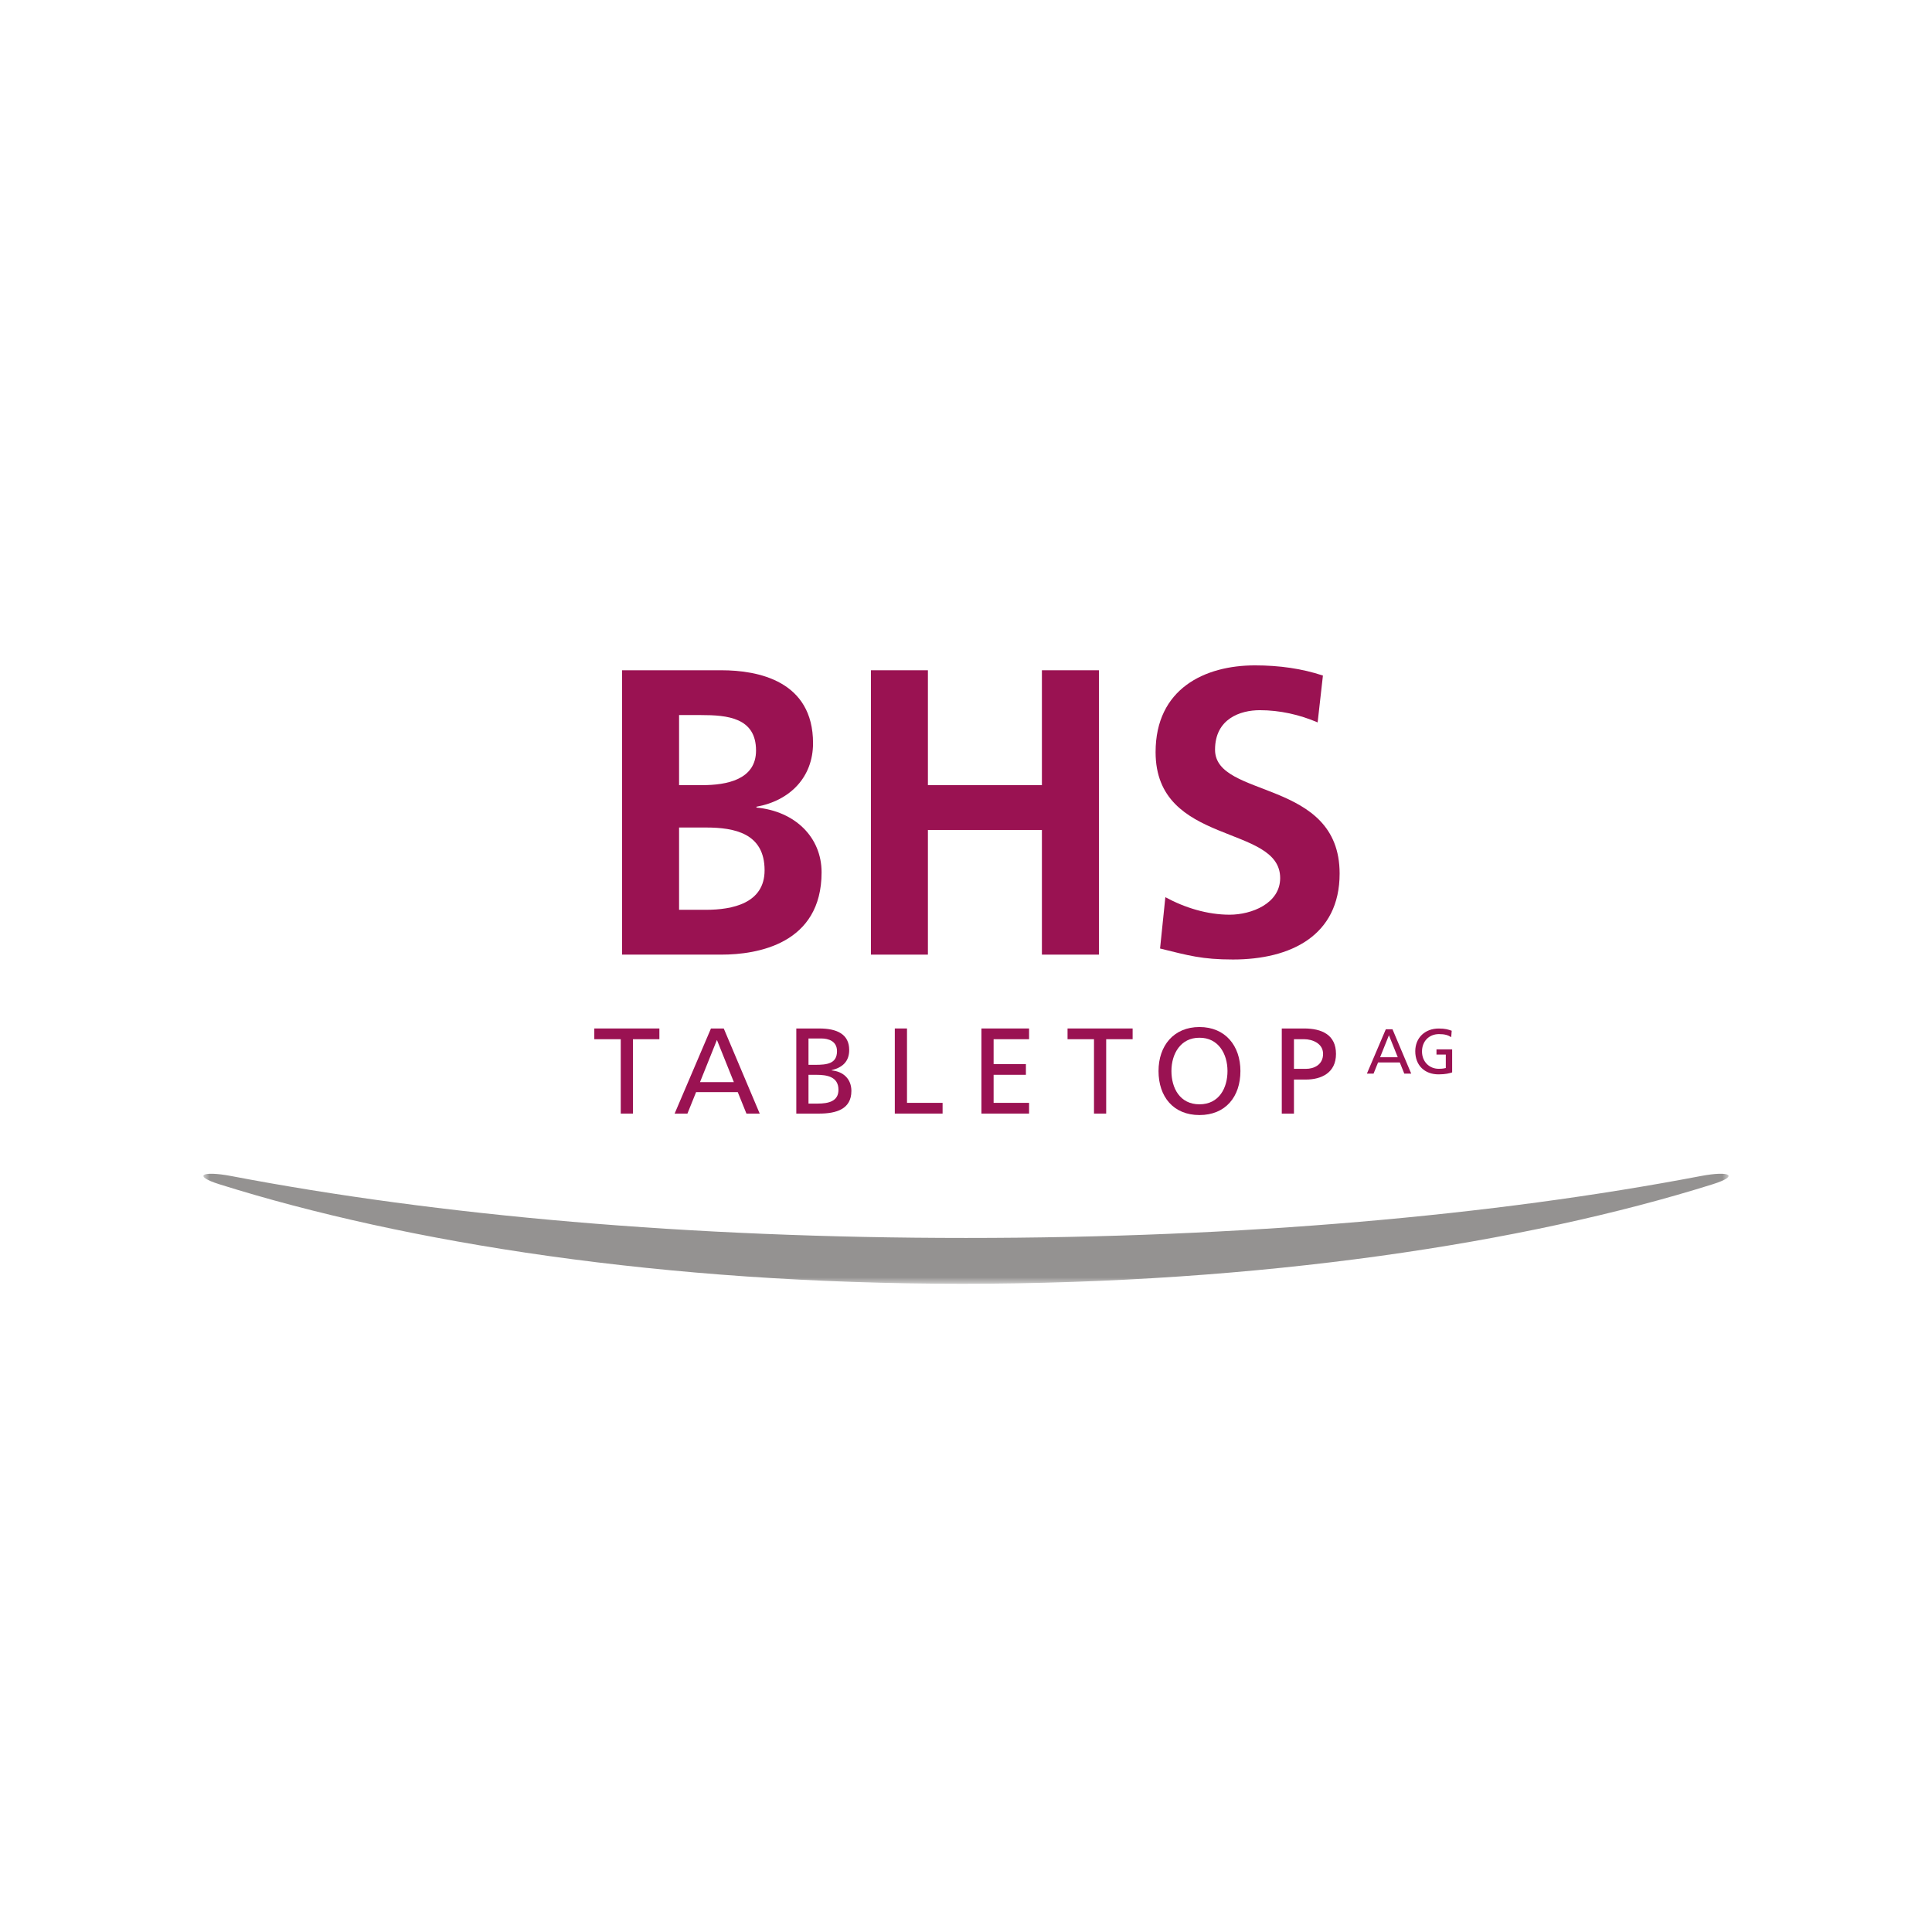 <?xml version="1.0" encoding="UTF-8"?>
<svg xmlns="http://www.w3.org/2000/svg" width="152" height="152" viewBox="0 0 152 152" fill="none">
  <rect width="152" height="152" fill="white"></rect>
  <path d="M109.274 81.448L108.58 83.177H109.968L109.274 81.448ZM109.029 80.977H109.554L111.027 84.466H110.482L110.128 83.586H108.42L108.065 84.466H107.541L109.029 80.977Z" fill="#9A1252"></path>
  <path d="M114.173 81.598C113.929 81.438 113.663 81.358 113.215 81.358C112.41 81.358 111.876 81.943 111.876 82.723C111.876 83.542 112.464 84.087 113.19 84.087C113.533 84.087 113.623 84.051 113.749 84.026V82.967H113.015V82.558H114.248V84.371C114.058 84.436 113.729 84.526 113.184 84.526C112.081 84.526 111.346 83.817 111.346 82.707C111.346 81.633 112.125 80.919 113.19 80.919C113.699 80.919 113.923 80.993 114.213 81.093" fill="#9A1252"></path>
  <path d="M53.426 71.579H55.541C57.623 71.579 60.154 71.067 60.154 68.47C60.154 65.554 57.783 65.105 55.541 65.105H53.426V71.579ZM53.426 61.771H55.253C57.142 61.771 59.481 61.355 59.481 59.047C59.481 56.451 57.207 56.258 55.157 56.258H53.426V61.771ZM48.942 52.733H56.758C59.642 52.733 63.966 53.566 63.966 58.47C63.966 61.13 62.172 62.989 59.513 63.47V63.535C62.556 63.822 64.638 65.874 64.638 68.63C64.638 74.271 59.577 75.105 56.758 75.105H48.942V52.733Z" fill="#9A1252"></path>
  <path d="M68.519 52.733H73.003V61.772H81.972V52.733H86.457V75.105H81.972V65.297H73.003V75.105H68.519" fill="#9A1252"></path>
  <path d="M103.665 56.836C102.256 56.227 100.686 55.874 99.116 55.874C97.579 55.874 95.593 56.547 95.593 58.984C95.593 62.861 105.395 61.227 105.395 68.726C105.395 73.631 101.519 75.489 97.001 75.489C94.567 75.489 93.478 75.169 91.268 74.624L91.684 70.586C93.222 71.419 94.984 71.964 96.745 71.964C98.444 71.964 100.717 71.098 100.717 69.079C100.717 64.816 90.916 66.579 90.916 59.175C90.916 54.175 94.792 52.348 98.733 52.348C100.654 52.348 102.448 52.605 104.081 53.15" fill="#9A1252"></path>
  <path d="M48.838 81.76H46.757V80.915H51.877V81.76H49.797V87.611H48.838" fill="#9A1252"></path>
  <path d="M56.404 81.817L55.072 85.137H57.737L56.404 81.817ZM55.935 80.915H56.941L59.77 87.611H58.725L58.044 85.923H54.765L54.084 87.611H53.077L55.935 80.915Z" fill="#9A1252"></path>
  <path d="M63.608 86.825H64.327C65.189 86.825 65.966 86.642 65.966 85.741C65.966 84.705 65.056 84.561 64.231 84.561H63.608V86.825ZM63.608 83.775H64.135C65.065 83.775 65.851 83.688 65.851 82.701C65.851 81.904 65.171 81.702 64.615 81.702H63.608V83.775ZM62.649 80.916H64.461C65.851 80.916 66.811 81.367 66.811 82.605C66.811 83.525 66.273 83.985 65.429 84.196V84.216C66.34 84.293 66.983 84.887 66.983 85.827C66.983 87.266 65.794 87.612 64.433 87.612H62.649V80.916Z" fill="#9A1252"></path>
  <path d="M70.399 80.915H71.358V86.767H74.158V87.611H70.399" fill="#9A1252"></path>
  <path d="M77.214 80.915H80.962V81.76H78.172V83.717H80.713V84.56H78.172V86.767H80.962V87.611H77.214" fill="#9A1252"></path>
  <path d="M86.07 81.76H83.989V80.915H89.109V81.76H87.029V87.611H86.07" fill="#9A1252"></path>
  <path d="M94.368 86.882C95.912 86.882 96.573 85.597 96.573 84.263C96.573 82.901 95.845 81.635 94.368 81.645C92.892 81.635 92.162 82.901 92.162 84.263C92.162 85.597 92.824 86.882 94.368 86.882ZM94.368 80.801C96.401 80.801 97.59 82.278 97.59 84.263C97.59 86.297 96.41 87.727 94.368 87.727C92.327 87.727 91.147 86.297 91.147 84.263C91.147 82.278 92.335 80.801 94.368 80.801Z" fill="#9A1252"></path>
  <path d="M101.802 84.091H102.751C103.346 84.091 104.093 83.793 104.093 82.911C104.093 82.067 103.211 81.76 102.618 81.76H101.802V84.091ZM100.844 80.915H102.598C103.969 80.915 105.109 81.395 105.109 82.92C105.109 84.408 103.95 84.934 102.742 84.934H101.802V87.611H100.844V80.915Z" fill="#9A1252"></path>
  <mask id="mask0_6008_46263" style="mask-type:luminance" maskUnits="userSpaceOnUse" x="16" y="52" width="120" height="49">
    <path d="M16 101H136V52.348H16V101Z" fill="white"></path>
  </mask>
  <g mask="url(#mask0_6008_46263)">
    <path d="M17.273 93.177C15.123 92.503 15.875 92.085 18.196 92.526C34.476 95.634 54.239 97.396 76.002 97.396C97.762 97.396 117.524 95.634 133.804 92.526C136.124 92.085 136.877 92.503 134.727 93.177C120.036 97.788 99.204 101.001 75.715 101.001C52.224 101.001 31.984 97.794 17.273 93.177Z" fill="#949291"></path>
  </g>
</svg>
